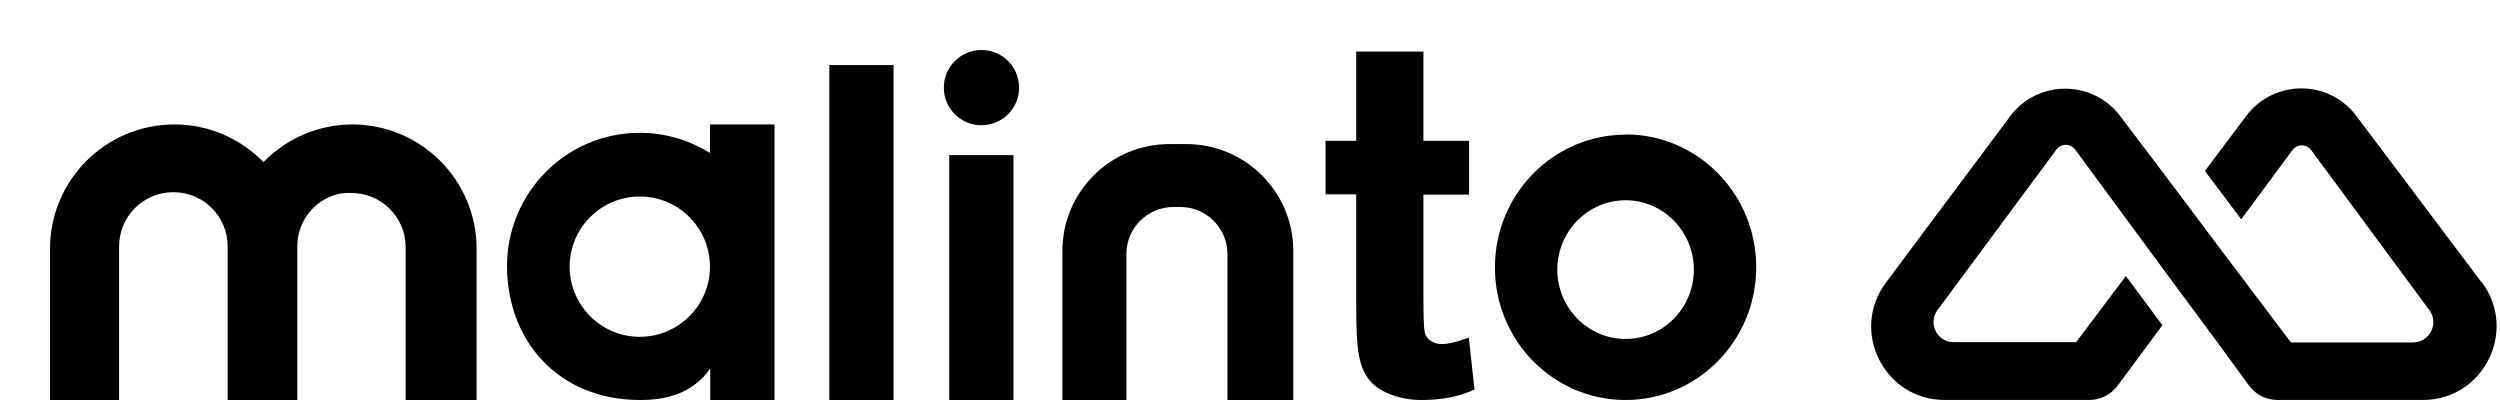<svg xmlns="http://www.w3.org/2000/svg" fill="none" viewBox="0 0 200 32" height="32" width="200">
<path fill="black" d="M117.528 15.57H113.872V23.72C113.872 25.376 113.916 26.344 113.98 26.602C114.045 26.881 114.217 27.096 114.453 27.268C114.711 27.44 115.012 27.526 115.356 27.526C115.851 27.526 116.561 27.354 117.507 27.01L117.959 31.16C116.711 31.741 115.313 31.999 113.722 31.999C112.754 31.999 111.894 31.827 111.12 31.505C110.345 31.182 109.765 30.752 109.421 30.236C109.055 29.72 108.797 29.032 108.668 28.15C108.56 27.526 108.496 26.279 108.496 24.365V15.549H106.044V11.269H108.496V4.13H113.872V11.269H117.528V15.57Z"></path>
<path fill="black" d="M78.518 4C76.855 4 75.507 5.348 75.507 7.011C75.507 8.673 76.855 10.021 78.518 10.021C80.18 10.021 81.528 8.673 81.528 7.011C81.528 5.348 80.18 4 78.518 4Z"></path>
<path fill="black" d="M81.077 12.408H75.938V31.998H81.077V12.408Z"></path>
<path fill="black" d="M71.485 5.206H66.345V32H71.485V5.206Z"></path>
<path fill="black" d="M84.97 31.999H90.11V20.323C90.11 18.258 91.787 16.559 93.873 16.559H94.432C96.497 16.559 98.196 18.237 98.196 20.323V31.999H103.465V20.086C103.465 15.355 99.637 11.527 94.905 11.527H93.551C88.819 11.527 84.991 15.355 84.991 20.086V31.999H84.97Z"></path>
<path fill="black" d="M130.046 10.774C124.283 10.774 119.594 15.527 119.594 21.397C119.594 27.247 124.261 31.999 130.046 31.999C135.81 31.999 140.498 27.247 140.498 21.376C140.498 15.505 135.81 10.753 130.046 10.753V10.774ZM130.046 27.117C127.035 27.117 124.584 24.623 124.584 21.57C124.584 18.516 127.035 16.021 130.046 16.021C133.057 16.021 135.509 18.516 135.509 21.57C135.509 24.645 133.057 27.117 130.046 27.117Z"></path>
<path fill="black" d="M56.797 9.957V12.236C55.163 11.226 53.249 10.624 51.184 10.624C45.313 10.624 40.56 15.398 40.56 21.311C40.582 27.225 44.625 31.999 51.206 31.999C53.271 31.999 55.4 31.504 56.819 29.483V31.999H61.959V9.957H56.797ZM51.184 26.945C48.088 26.945 45.571 24.429 45.571 21.333C45.571 18.236 48.088 15.72 51.184 15.72C54.281 15.72 56.797 18.236 56.797 21.333C56.797 24.429 54.281 26.945 51.184 26.945Z"></path>
<path fill="black" d="M28.194 9.957C25.398 9.957 22.882 11.118 21.076 12.968C19.269 11.118 16.753 9.957 13.957 9.957C8.452 9.957 4 14.408 4 19.913V31.999H9.527V19.72C9.527 17.311 11.463 15.376 13.871 15.376C16.28 15.376 18.215 17.311 18.215 19.72V31.999H23.785V19.72C23.785 19.462 23.807 19.204 23.85 18.946C24.151 17.268 25.398 15.935 27.033 15.527C27.097 15.527 27.162 15.505 27.227 15.484C27.227 15.484 27.227 15.484 27.248 15.484C27.312 15.484 27.356 15.462 27.42 15.462C27.42 15.462 27.442 15.462 27.463 15.462C27.527 15.462 27.571 15.462 27.635 15.441C27.635 15.441 27.657 15.441 27.678 15.441C27.743 15.441 27.807 15.441 27.872 15.441C27.872 15.441 27.872 15.441 27.893 15.441C27.958 15.441 28.044 15.441 28.108 15.441C30.517 15.441 32.452 17.376 32.452 19.784V31.999H38.13V19.913C38.13 14.408 33.678 9.957 28.173 9.957H28.194Z"></path>
<path fill="black" d="M198.522 22.578L188.5 9.267C186.307 6.342 181.919 6.342 179.704 9.267L176.392 13.675L179.296 17.546L183.403 11.998C183.769 11.503 184.522 11.503 184.887 11.998L194.35 24.814C195.146 25.889 194.371 27.395 193.038 27.395H183.274L180.091 23.18L179.317 22.148L177.575 19.847L174.672 15.976L172.5 13.094L169.618 9.288C167.403 6.364 163.016 6.364 160.822 9.288L150.865 22.621C147.983 26.491 150.736 31.997 155.575 31.997H167.145C168.048 31.997 168.887 31.566 169.424 30.835L172.994 26.018L170.07 22.083L166.091 27.373H156.284C154.972 27.373 154.22 25.868 154.994 24.814L164.521 11.955C164.887 11.46 165.639 11.46 166.005 11.955L174.672 23.717L174.758 23.825L177.317 27.287L179.898 30.814C180.436 31.566 181.274 31.997 182.199 31.997H193.834C198.694 31.997 201.447 26.448 198.544 22.578H198.522Z"></path>
</svg>
